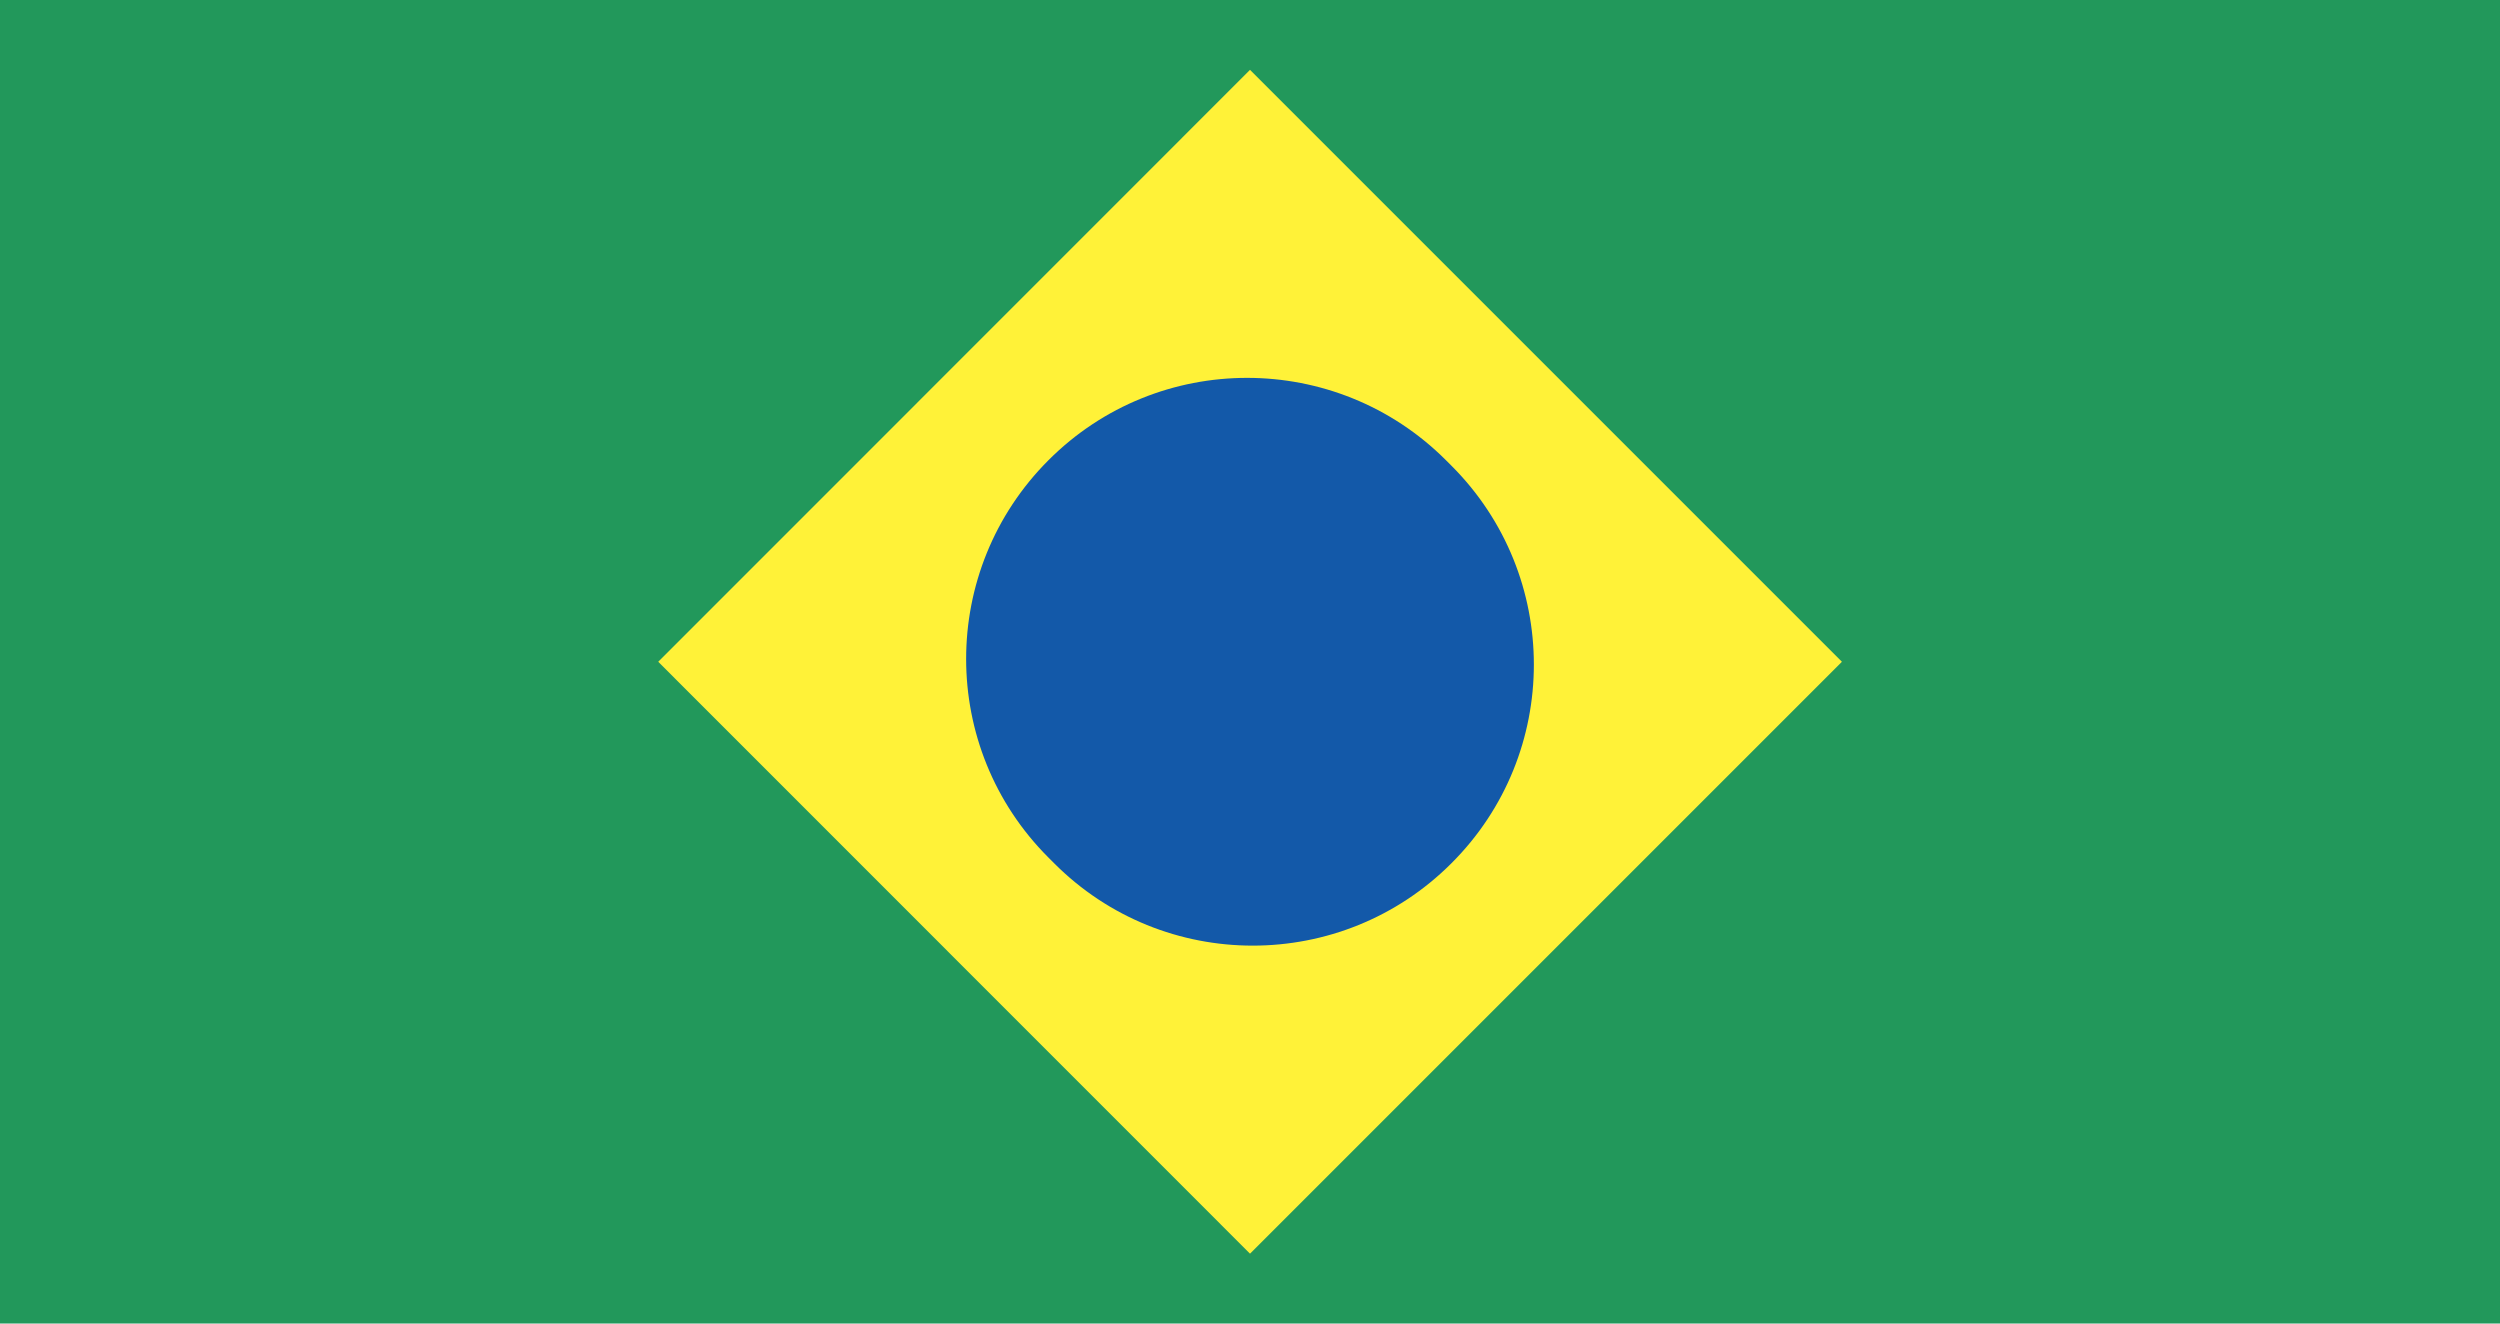 <?xml version="1.0" encoding="UTF-8"?>
<svg width="17px" height="9px" viewBox="0 0 17 9" version="1.1" xmlns="http://www.w3.org/2000/svg" xmlns:xlink="http://www.w3.org/1999/xlink">
    <!-- Generator: Sketch 49.1 (51147) - http://www.bohemiancoding.com/sketch -->
    <title>Portugués</title>
    <desc>Created with Sketch.</desc>
    <defs></defs>
    <g id="Page-1" stroke="none" stroke-width="1" fill="none" fill-rule="evenodd">
        <g id="Global-Nav" transform="translate(-1107, -357)">
            <g id="Language" transform="translate(1020, 221)">
                <g id="Portugués" transform="translate(87, 136)">
                    <g id="portugués">
                        <polygon id="Fill-1" fill="#22985B" points="0 9 17 9 17 0 0 0"></polygon>
                        <polygon id="Fill-2" fill="#FFF238" points="4.476 4.5 8.5 8.525 12.525 4.5 8.5 0.475"></polygon>
                        <path d="M9.87,5.87 C9.124,6.617 7.913,6.617 7.168,5.87 L7.13,5.832 C6.383,5.086 6.383,3.876 7.13,3.129 C7.875,2.383 9.085,2.383 9.832,3.129 L9.87,3.167 C10.617,3.914 10.617,5.124 9.87,5.87" id="Fill-3" fill="#1359A9"></path>
                    </g>
                </g>
            </g>
        </g>
    </g>
</svg>
